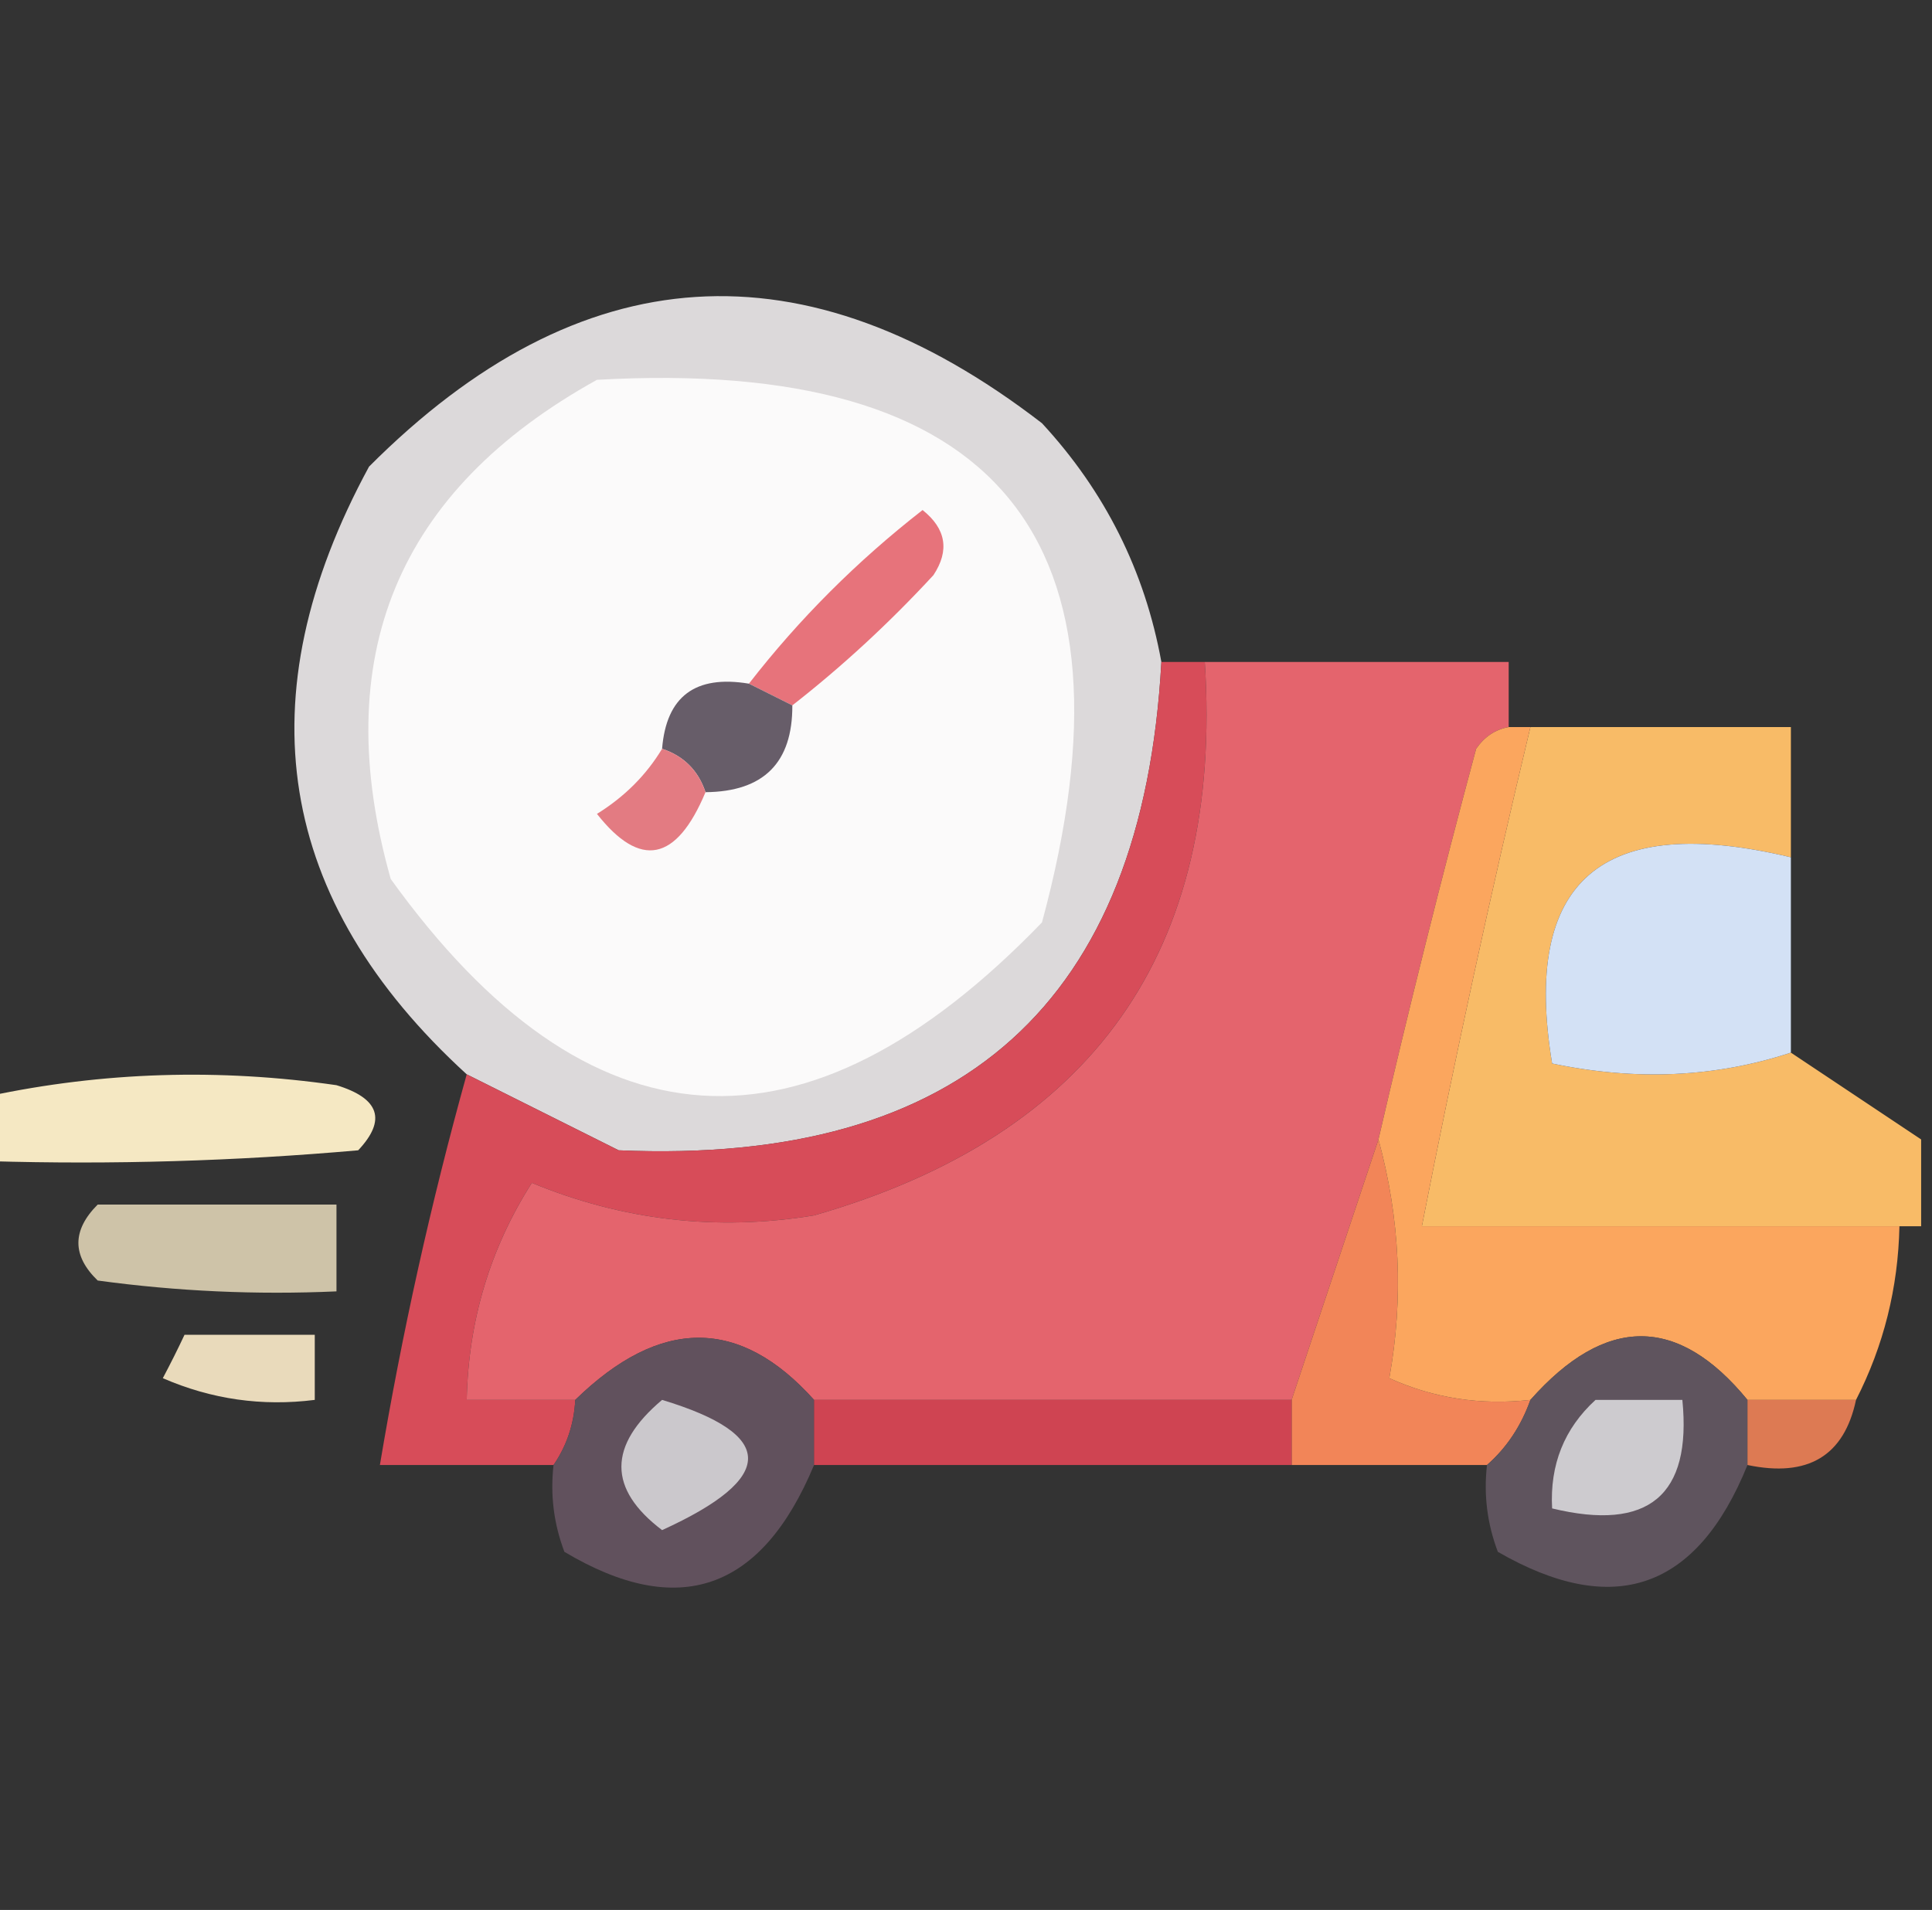 <?xml version="1.0" encoding="UTF-8"?>
<!DOCTYPE svg PUBLIC "-//W3C//DTD SVG 1.1//EN" "http://www.w3.org/Graphics/SVG/1.1/DTD/svg11.dtd">
<svg xmlns="http://www.w3.org/2000/svg" version="1.1" width="89px" height="88px" style="shape-rendering:geometricPrecision; text-rendering:geometricPrecision; image-rendering:optimizeQuality; fill-rule:evenodd; clip-rule:evenodd" xmlns:xlink="http://www.w3.org/1999/xlink">
<rect width="100%" height="100%" fill="#333333" stroke="none"/>
<g><path style="opacity:0.915" fill="#ece8ea" d="M 53.5,30.5 C 52.642,46.187 44.309,53.687 28.5,53C 26.14,51.82 23.807,50.653 21.5,49.5C 12.725,41.478 11.225,32.145 17,21.5C 26.735,11.742 37.068,11.075 48,19.5C 50.906,22.646 52.74,26.313 53.5,30.5 Z"/></g>
<g><path style="opacity:1" fill="#fbfafa" d="M 27.5,17.5 C 45.966,16.457 52.799,24.79 48,42.5C 37.091,53.799 27.091,53.133 18,40.5C 15.115,30.276 18.282,22.609 27.5,17.5 Z"/></g>
<g><path style="opacity:1" fill="#e7737b" d="M 36.5,32.5 C 35.833,32.167 35.167,31.833 34.5,31.5C 36.812,28.521 39.479,25.854 42.5,23.5C 43.583,24.365 43.749,25.365 43,26.5C 40.963,28.706 38.797,30.706 36.5,32.5 Z"/></g>
<g><path style="opacity:0.965" fill="#dc4d5a" d="M 53.5,30.5 C 54.167,30.5 54.833,30.5 55.5,30.5C 56.358,43.813 50.358,52.313 37.5,56C 33.029,56.733 28.695,56.233 24.5,54.5C 22.577,57.521 21.577,60.854 21.5,64.5C 23.167,64.5 24.833,64.5 26.5,64.5C 26.443,65.609 26.11,66.609 25.5,67.5C 22.833,67.5 20.167,67.5 17.5,67.5C 18.516,61.435 19.849,55.435 21.5,49.5C 23.807,50.653 26.14,51.82 28.5,53C 44.309,53.687 52.642,46.187 53.5,30.5 Z"/></g>
<g><path style="opacity:0.998" fill="#e4646d" d="M 55.5,30.5 C 60.167,30.5 64.833,30.5 69.5,30.5C 69.5,31.5 69.5,32.5 69.5,33.5C 68.883,33.611 68.383,33.944 68,34.5C 66.389,40.495 64.889,46.495 63.5,52.5C 62.167,56.5 60.833,60.5 59.5,64.5C 52.167,64.5 44.833,64.5 37.5,64.5C 34.081,60.683 30.415,60.683 26.5,64.5C 24.833,64.5 23.167,64.5 21.5,64.5C 21.577,60.854 22.577,57.521 24.5,54.5C 28.695,56.233 33.029,56.733 37.5,56C 50.358,52.313 56.358,43.813 55.5,30.5 Z"/></g>
<g><path style="opacity:1" fill="#675d69" d="M 34.5,31.5 C 35.167,31.833 35.833,32.167 36.5,32.5C 36.512,35.142 35.179,36.475 32.5,36.5C 32.167,35.5 31.5,34.833 30.5,34.5C 30.694,32.088 32.027,31.088 34.5,31.5 Z"/></g>
<g><path style="opacity:0.97" fill="#fec069" d="M 70.5,33.5 C 74.5,33.5 78.5,33.5 82.5,33.5C 82.5,35.5 82.5,37.5 82.5,39.5C 73.77,37.412 70.104,40.578 71.5,49C 75.358,49.81 79.024,49.643 82.5,48.5C 84.5,49.833 86.5,51.167 88.5,52.5C 88.5,53.833 88.5,55.167 88.5,56.5C 88.167,56.5 87.833,56.5 87.5,56.5C 80.167,56.5 72.833,56.5 65.5,56.5C 67.01,48.794 68.677,41.127 70.5,33.5 Z"/></g>
<g><path style="opacity:1" fill="#e37b82" d="M 30.5,34.5 C 31.5,34.833 32.167,35.5 32.5,36.5C 31.16,39.702 29.494,40.035 27.5,37.5C 28.77,36.712 29.77,35.712 30.5,34.5 Z"/></g>
<g><path style="opacity:0.985" fill="#d5e3f7" d="M 82.5,39.5 C 82.5,42.5 82.5,45.5 82.5,48.5C 79.024,49.643 75.358,49.81 71.5,49C 70.104,40.578 73.77,37.412 82.5,39.5 Z"/></g>
<g><path style="opacity:0.975" fill="#faedc7" d="M -0.5,53.5 C -0.5,52.5 -0.5,51.5 -0.5,50.5C 4.75,49.385 10.083,49.218 15.5,50C 17.481,50.605 17.815,51.605 16.5,53C 10.843,53.499 5.176,53.666 -0.5,53.5 Z"/></g>
<g><path style="opacity:0.786" fill="#f8eac7" d="M 4.5,55.5 C 8.167,55.5 11.833,55.5 15.5,55.5C 15.5,56.833 15.5,58.167 15.5,59.5C 11.818,59.665 8.152,59.499 4.5,59C 3.316,57.855 3.316,56.688 4.5,55.5 Z"/></g>
<g><path style="opacity:0.952" fill="#fc8a5b" d="M 63.5,52.5 C 64.497,56.152 64.664,59.818 64,63.5C 66.041,64.423 68.207,64.756 70.5,64.5C 70.068,65.71 69.401,66.71 68.5,67.5C 65.5,67.5 62.5,67.5 59.5,67.5C 59.5,66.5 59.5,65.5 59.5,64.5C 60.833,60.5 62.167,56.5 63.5,52.5 Z"/></g>
<g><path style="opacity:0.981" fill="#fea85f" d="M 69.5,33.5 C 69.833,33.5 70.167,33.5 70.5,33.5C 68.677,41.127 67.01,48.794 65.5,56.5C 72.833,56.5 80.167,56.5 87.5,56.5C 87.44,59.341 86.774,62.008 85.5,64.5C 83.833,64.5 82.167,64.5 80.5,64.5C 77.295,60.592 73.962,60.592 70.5,64.5C 68.207,64.756 66.041,64.423 64,63.5C 64.664,59.818 64.497,56.152 63.5,52.5C 64.889,46.495 66.389,40.495 68,34.5C 68.383,33.944 68.883,33.611 69.5,33.5 Z"/></g>
<g><path style="opacity:0.918" fill="#f9e9c7" d="M 8.5,61.5 C 10.5,61.5 12.5,61.5 14.5,61.5C 14.5,62.5 14.5,63.5 14.5,64.5C 12.076,64.808 9.743,64.474 7.5,63.5C 7.863,62.816 8.196,62.15 8.5,61.5 Z"/></g>
<g><path style="opacity:0.931" fill="#655461" d="M 37.5,64.5 C 37.5,65.5 37.5,66.5 37.5,67.5C 35.085,73.302 31.252,74.635 26,71.5C 25.51,70.207 25.343,68.873 25.5,67.5C 26.11,66.609 26.443,65.609 26.5,64.5C 30.415,60.683 34.081,60.683 37.5,64.5 Z"/></g>
<g><path style="opacity:0.918" fill="#635762" d="M 80.5,64.5 C 80.5,65.5 80.5,66.5 80.5,67.5C 78.173,73.249 74.34,74.582 69,71.5C 68.51,70.207 68.343,68.873 68.5,67.5C 69.401,66.71 70.068,65.71 70.5,64.5C 73.962,60.592 77.295,60.592 80.5,64.5 Z"/></g>
<g><path style="opacity:0.924" fill="#db4655" d="M 37.5,64.5 C 44.833,64.5 52.167,64.5 59.5,64.5C 59.5,65.5 59.5,66.5 59.5,67.5C 52.167,67.5 44.833,67.5 37.5,67.5C 37.5,66.5 37.5,65.5 37.5,64.5 Z"/></g>
<g><path style="opacity:0.832" fill="#fe8859" d="M 80.5,64.5 C 82.167,64.5 83.833,64.5 85.5,64.5C 84.952,67.084 83.285,68.084 80.5,67.5C 80.5,66.5 80.5,65.5 80.5,64.5 Z"/></g>
<g><path style="opacity:1" fill="#cbc8cc" d="M 30.5,64.5 C 35.779,66.096 35.779,68.096 30.5,70.5C 28.001,68.605 28.001,66.605 30.5,64.5 Z"/></g>
<g><path style="opacity:1" fill="#cdcbcf" d="M 73.5,64.5 C 74.833,64.5 76.167,64.5 77.5,64.5C 77.938,68.908 75.938,70.575 71.5,69.5C 71.391,67.486 72.058,65.82 73.5,64.5 Z"/></g>
</svg>

